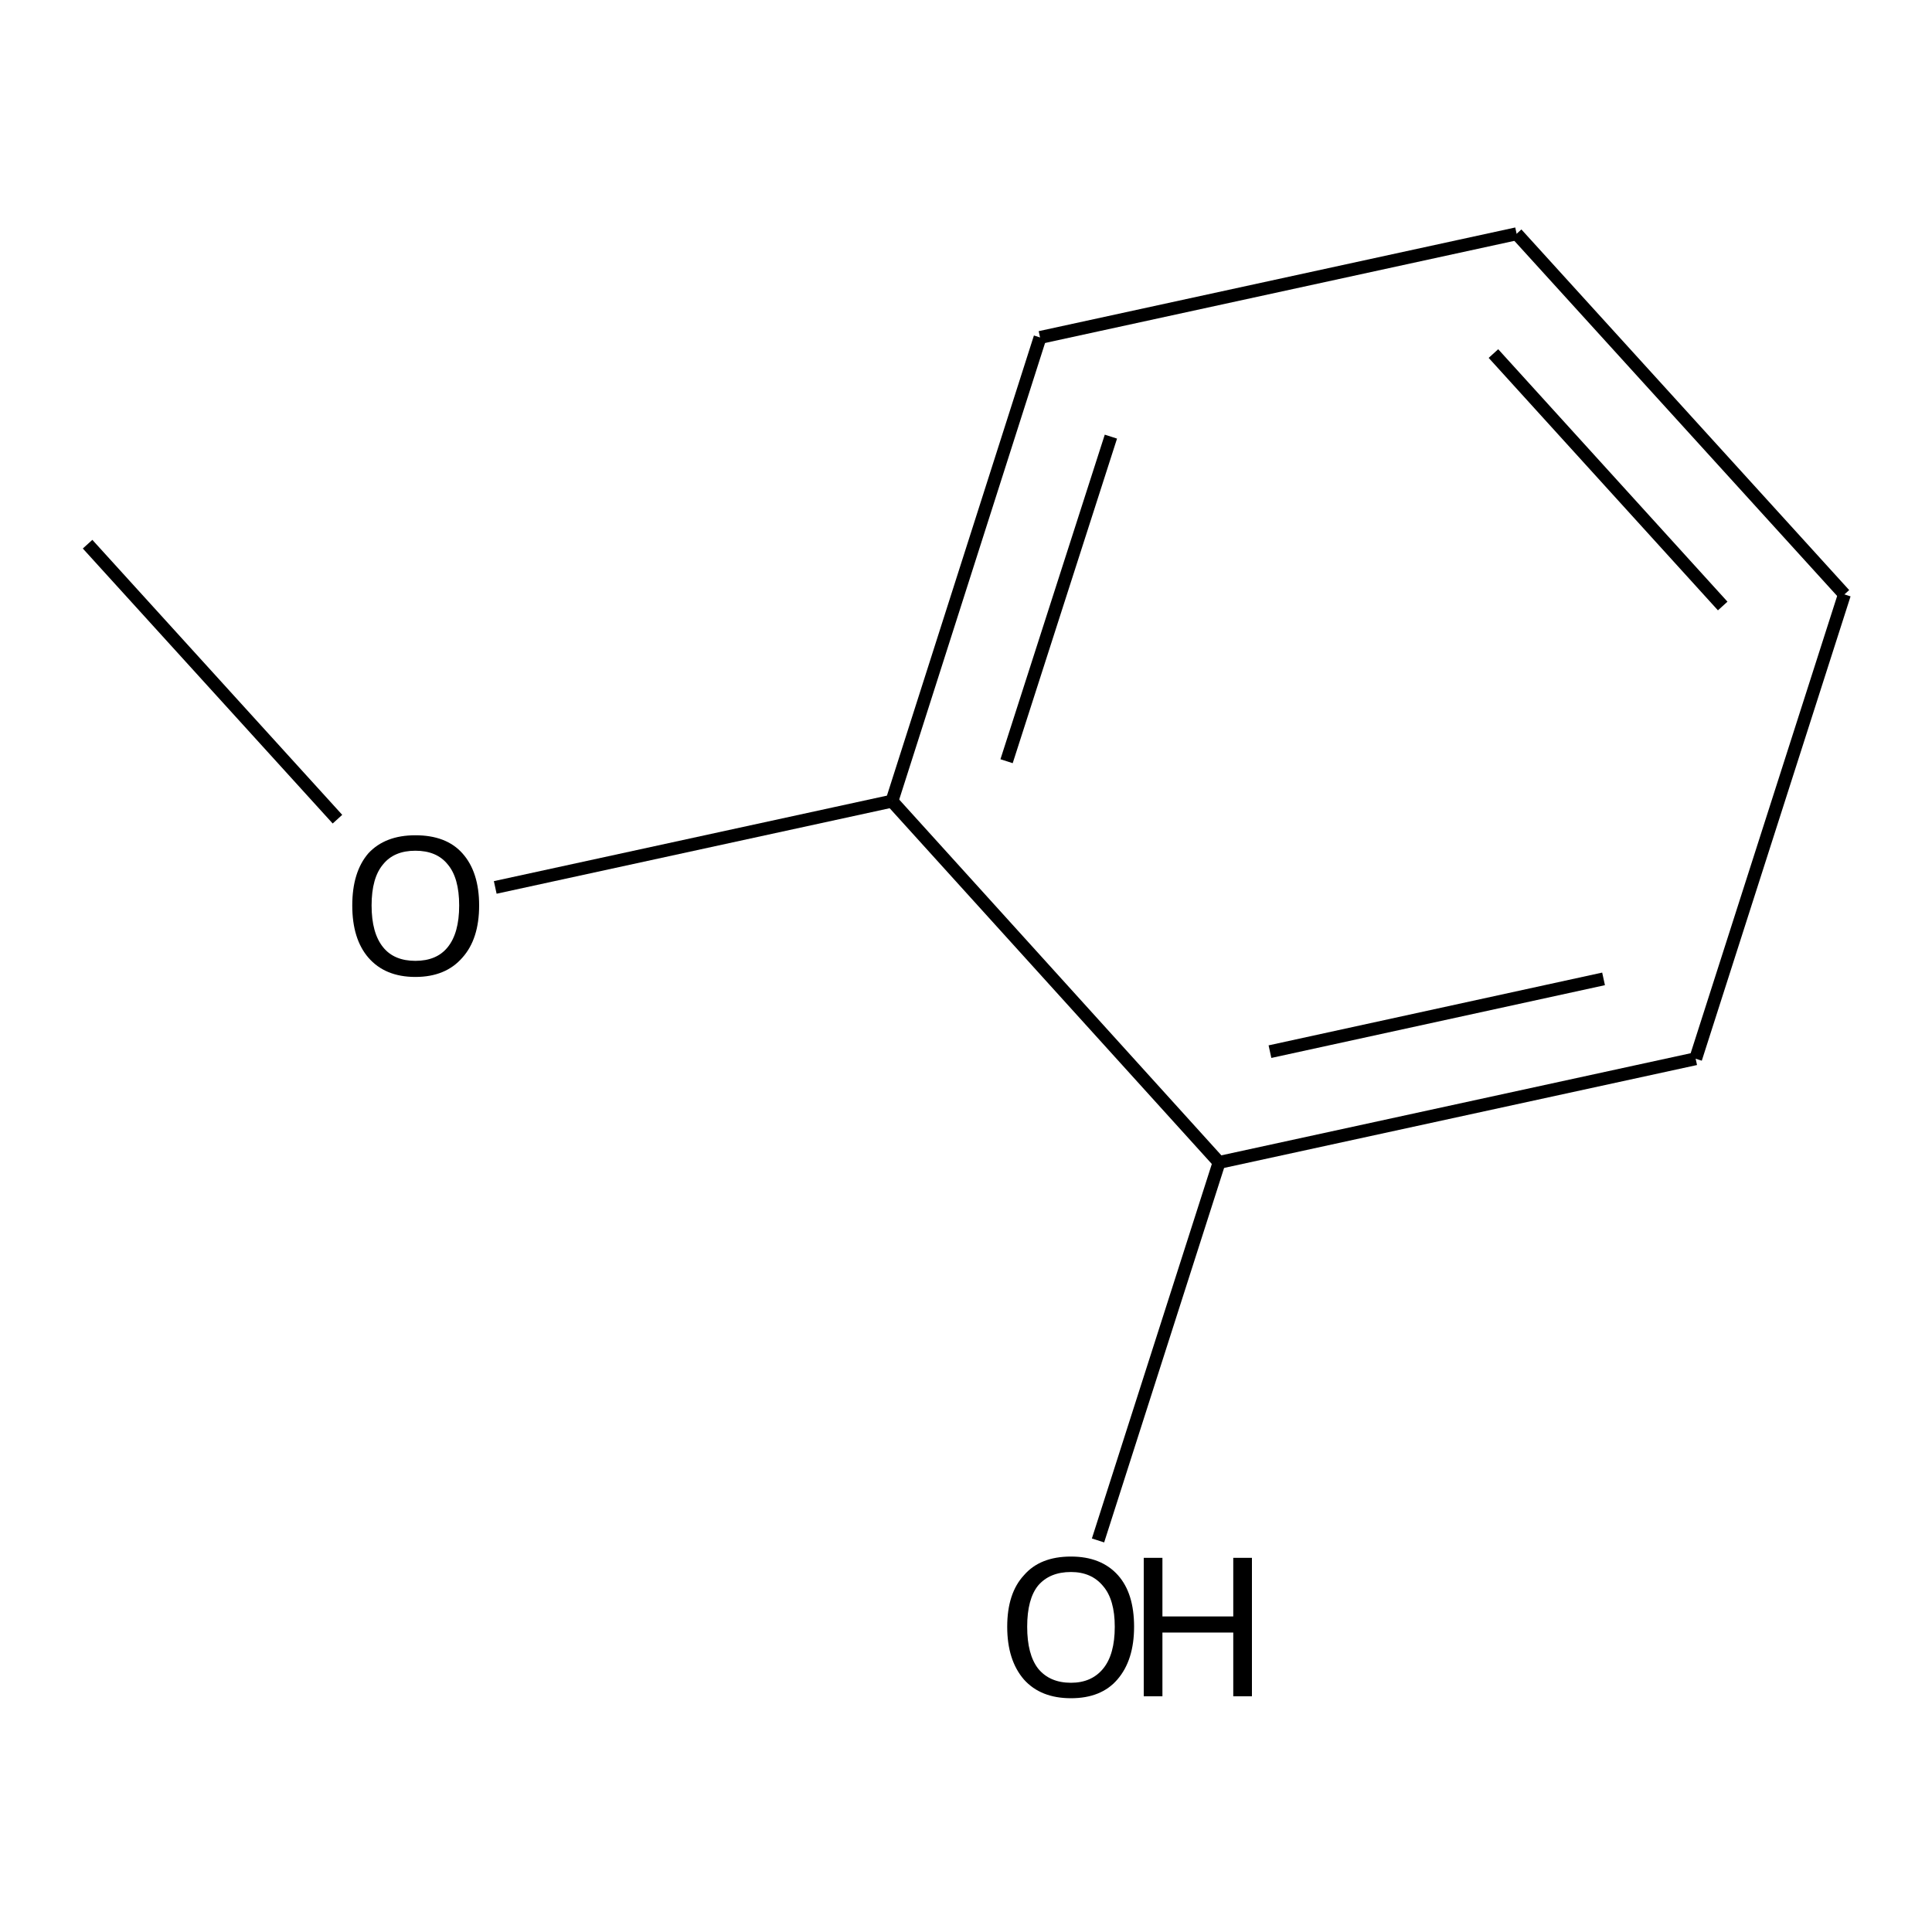 <?xml version='1.0' encoding='iso-8859-1'?>
<svg version='1.1' baseProfile='full'
              xmlns='http://www.w3.org/2000/svg'
                      xmlns:rdkit='http://www.rdkit.org/xml'
                      xmlns:xlink='http://www.w3.org/1999/xlink'
                  xml:space='preserve'
width='300px' height='300px' viewBox='0 0 300 300'>
<!-- END OF HEADER -->
<path class='bond-0 atom-0 atom-1' d='M 13.6,84.5 L 52.4,127.2' style='fill:none;fill-rule:evenodd;stroke:#000000;stroke-width:2.0px;stroke-linecap:butt;stroke-linejoin:miter;stroke-opacity:1' />
<path class='bond-1 atom-1 atom-2' d='M 76.9,137.8 L 138.5,124.4' style='fill:none;fill-rule:evenodd;stroke:#000000;stroke-width:2.0px;stroke-linecap:butt;stroke-linejoin:miter;stroke-opacity:1' />
<path class='bond-2 atom-2 atom-3' d='M 138.5,124.4 L 161.5,52.4' style='fill:none;fill-rule:evenodd;stroke:#000000;stroke-width:2.0px;stroke-linecap:butt;stroke-linejoin:miter;stroke-opacity:1' />
<path class='bond-2 atom-2 atom-3' d='M 156.3,118.2 L 172.5,67.8' style='fill:none;fill-rule:evenodd;stroke:#000000;stroke-width:2.0px;stroke-linecap:butt;stroke-linejoin:miter;stroke-opacity:1' />
<path class='bond-3 atom-3 atom-4' d='M 161.5,52.4 L 235.5,36.3' style='fill:none;fill-rule:evenodd;stroke:#000000;stroke-width:2.0px;stroke-linecap:butt;stroke-linejoin:miter;stroke-opacity:1' />
<path class='bond-4 atom-4 atom-5' d='M 235.5,36.3 L 286.4,92.3' style='fill:none;fill-rule:evenodd;stroke:#000000;stroke-width:2.0px;stroke-linecap:butt;stroke-linejoin:miter;stroke-opacity:1' />
<path class='bond-4 atom-4 atom-5' d='M 231.9,54.9 L 267.5,94.1' style='fill:none;fill-rule:evenodd;stroke:#000000;stroke-width:2.0px;stroke-linecap:butt;stroke-linejoin:miter;stroke-opacity:1' />
<path class='bond-5 atom-5 atom-6' d='M 286.4,92.3 L 263.3,164.4' style='fill:none;fill-rule:evenodd;stroke:#000000;stroke-width:2.0px;stroke-linecap:butt;stroke-linejoin:miter;stroke-opacity:1' />
<path class='bond-6 atom-6 atom-7' d='M 263.3,164.4 L 189.3,180.5' style='fill:none;fill-rule:evenodd;stroke:#000000;stroke-width:2.0px;stroke-linecap:butt;stroke-linejoin:miter;stroke-opacity:1' />
<path class='bond-6 atom-6 atom-7' d='M 249.0,152.0 L 197.2,163.3' style='fill:none;fill-rule:evenodd;stroke:#000000;stroke-width:2.0px;stroke-linecap:butt;stroke-linejoin:miter;stroke-opacity:1' />
<path class='bond-7 atom-7 atom-8' d='M 189.3,180.5 L 170.5,239.2' style='fill:none;fill-rule:evenodd;stroke:#000000;stroke-width:2.0px;stroke-linecap:butt;stroke-linejoin:miter;stroke-opacity:1' />
<path class='bond-8 atom-7 atom-2' d='M 189.3,180.5 L 138.5,124.4' style='fill:none;fill-rule:evenodd;stroke:#000000;stroke-width:2.0px;stroke-linecap:butt;stroke-linejoin:miter;stroke-opacity:1' />
<path class='atom-1' d='M 54.7 140.6
Q 54.7 135.4, 57.2 132.5
Q 59.8 129.7, 64.5 129.7
Q 69.3 129.7, 71.8 132.5
Q 74.4 135.4, 74.4 140.6
Q 74.4 145.8, 71.8 148.7
Q 69.2 151.7, 64.5 151.7
Q 59.8 151.7, 57.2 148.7
Q 54.7 145.8, 54.7 140.6
M 64.5 149.2
Q 67.8 149.2, 69.5 147.1
Q 71.3 144.9, 71.3 140.6
Q 71.3 136.3, 69.5 134.2
Q 67.8 132.1, 64.5 132.1
Q 61.2 132.1, 59.5 134.2
Q 57.7 136.3, 57.7 140.6
Q 57.7 144.9, 59.5 147.1
Q 61.2 149.2, 64.5 149.2
' fill='#000000'/>
<path class='atom-8' d='M 156.4 252.6
Q 156.4 247.4, 159.0 244.6
Q 161.5 241.7, 166.3 241.7
Q 171.0 241.7, 173.6 244.6
Q 176.1 247.4, 176.1 252.6
Q 176.1 257.8, 173.5 260.8
Q 171.0 263.7, 166.3 263.7
Q 161.6 263.7, 159.0 260.8
Q 156.4 257.8, 156.4 252.6
M 166.3 261.3
Q 169.5 261.3, 171.3 259.1
Q 173.1 256.9, 173.1 252.6
Q 173.1 248.4, 171.3 246.3
Q 169.5 244.1, 166.3 244.1
Q 163.0 244.1, 161.2 246.2
Q 159.5 248.3, 159.5 252.6
Q 159.5 256.9, 161.2 259.1
Q 163.0 261.3, 166.3 261.3
' fill='#000000'/>
<path class='atom-8' d='M 177.6 241.9
L 180.5 241.9
L 180.5 251.0
L 191.5 251.0
L 191.5 241.9
L 194.4 241.9
L 194.4 263.4
L 191.5 263.4
L 191.5 253.5
L 180.5 253.5
L 180.5 263.4
L 177.6 263.4
L 177.6 241.9
' fill='#000000'/>
</svg>

